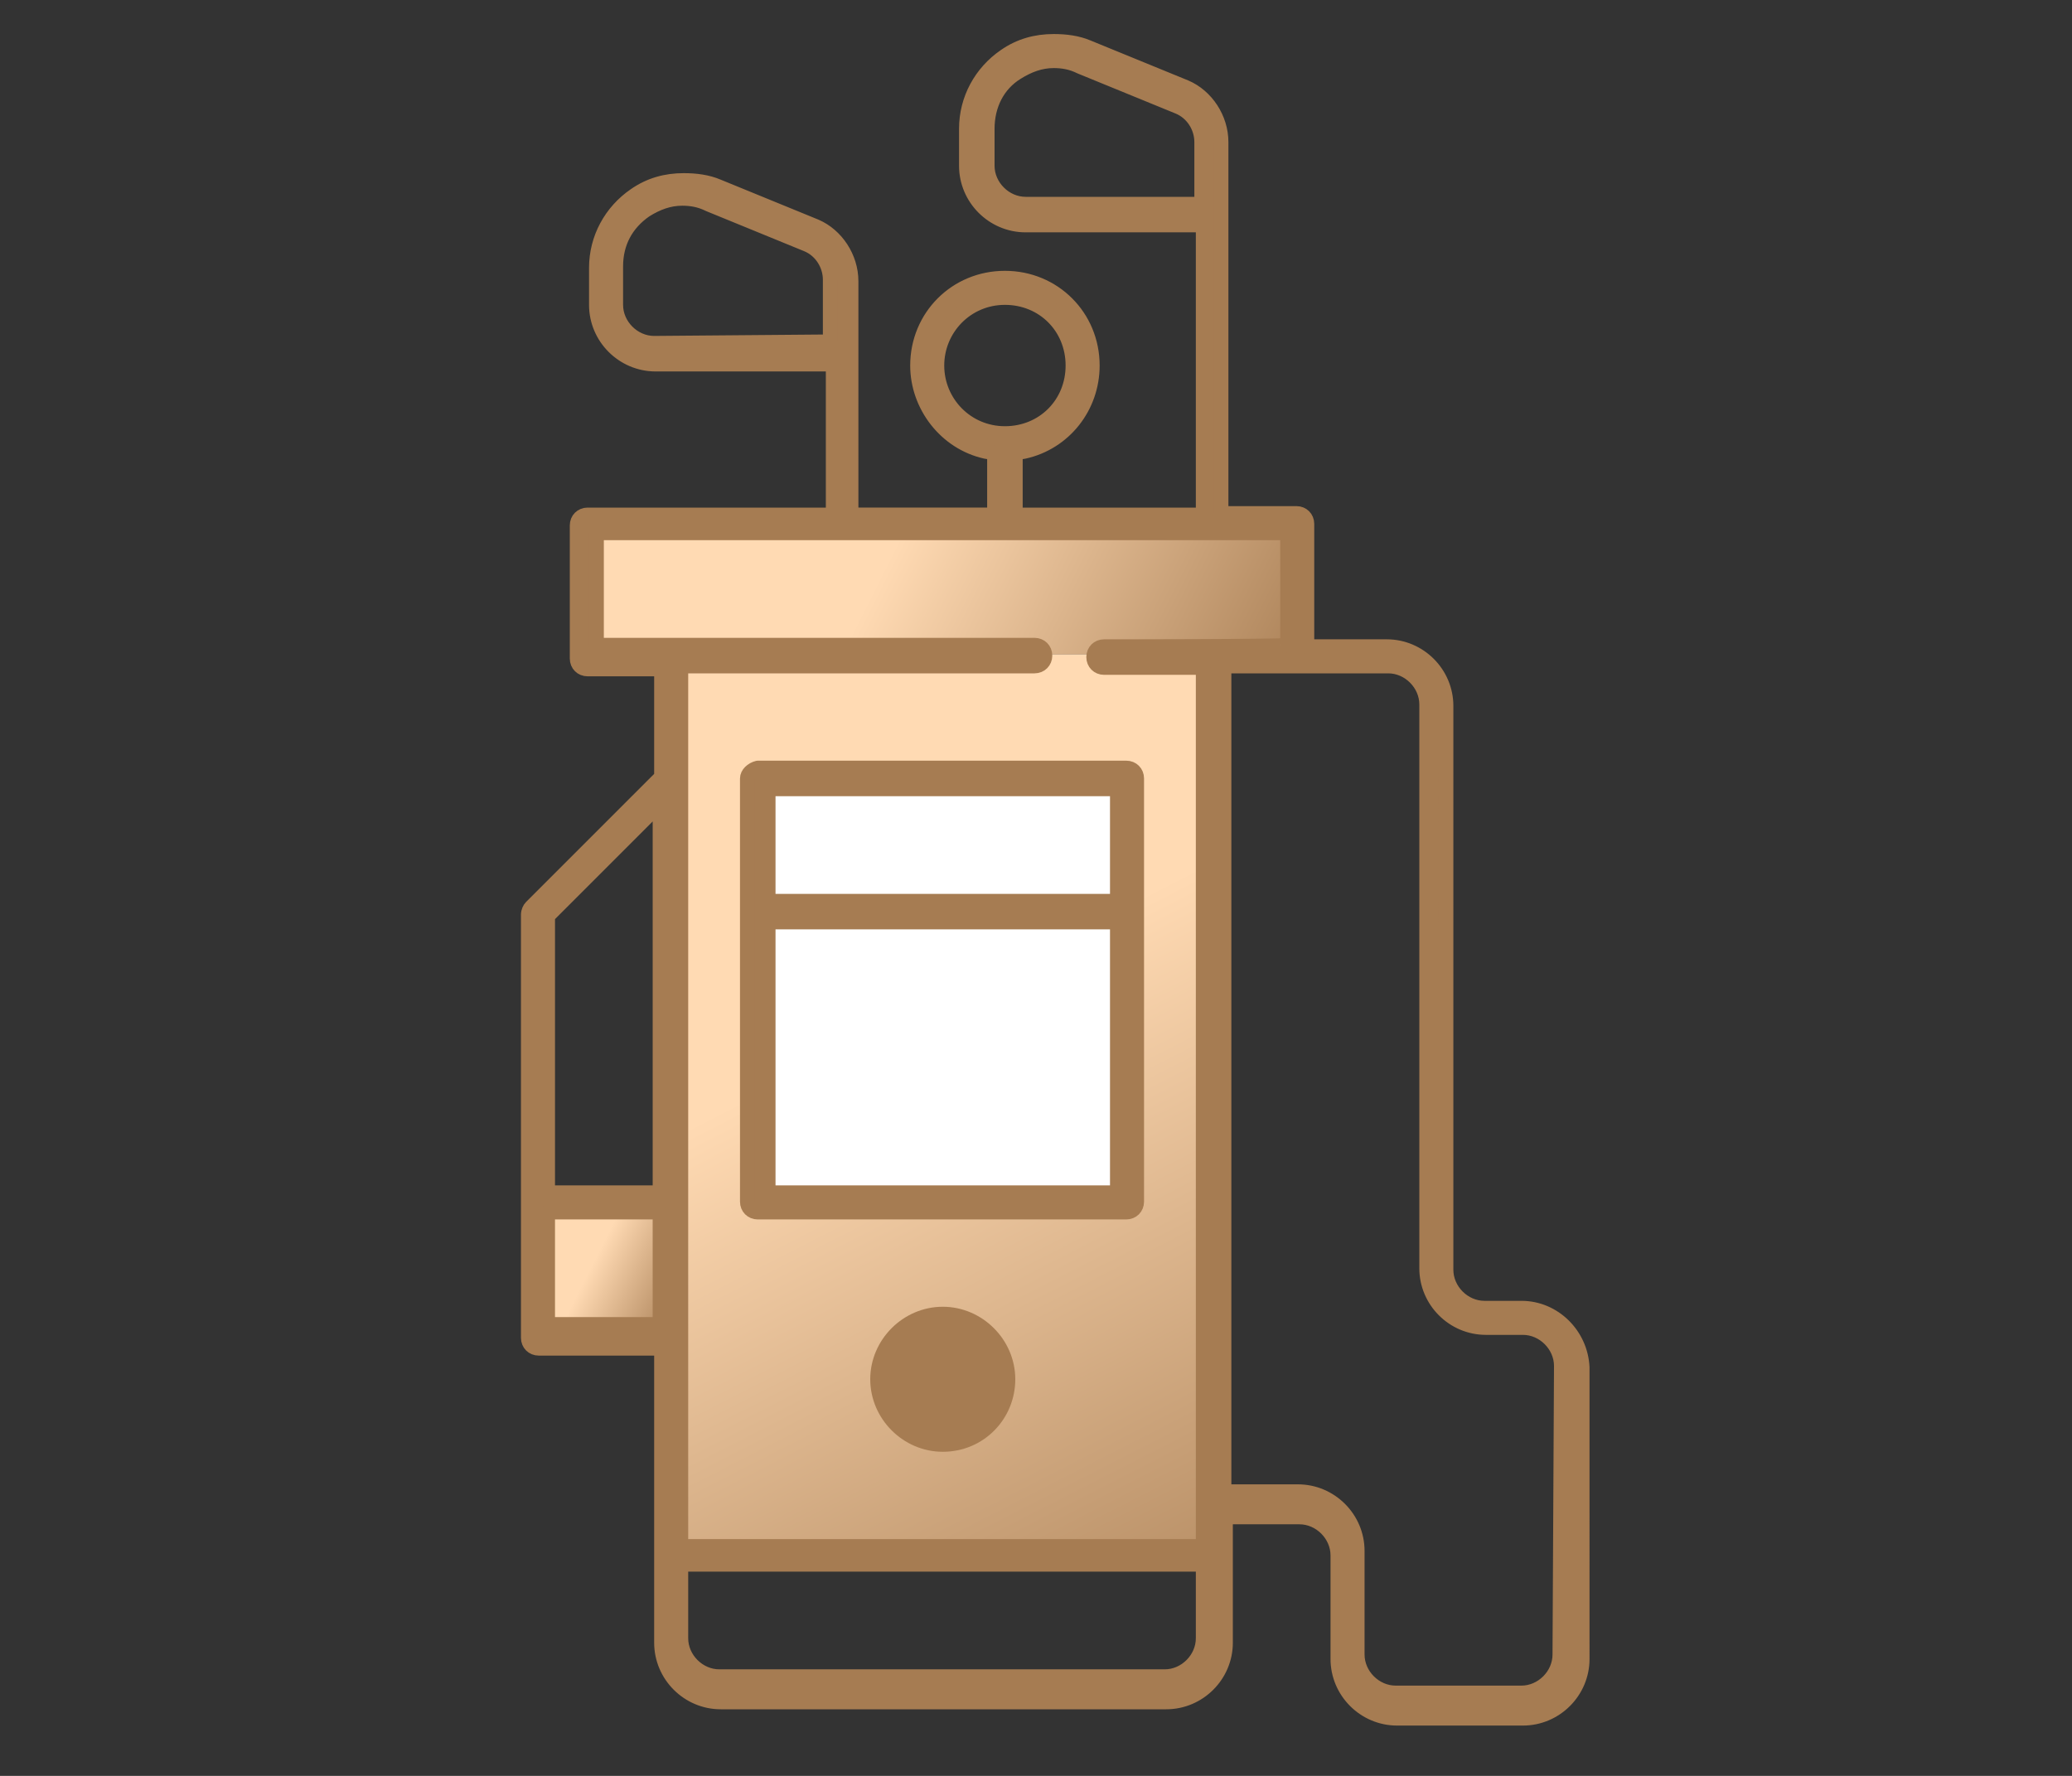 <?xml version="1.0" encoding="utf-8"?>
<!-- Generator: Adobe Illustrator 22.1.0, SVG Export Plug-In . SVG Version: 6.00 Build 0)  -->
<svg version="1.1" id="Layer_2" xmlns="http://www.w3.org/2000/svg" xmlns:xlink="http://www.w3.org/1999/xlink" x="0px" y="0px"
	 viewBox="0 0 140 120" style="enable-background:new 0 0 140 120;" xml:space="preserve">
<rect x="0" y="0" width="140" height="120" fill="#333333" stroke="none"/>
<style type="text/css">
	.st0{fill:url(#SVGID_1_);}
	.st1{fill:url(#SVGID_2_);}
	.st2{fill:url(#SVGID_3_);}
	.st3{fill:#FFFFFF;}
	.st4{fill:#A67C52;stroke:#A67C52;stroke-linecap:round;stroke-linejoin:round;stroke-miterlimit:10;}
	.st5{fill:none;}
</style>
<linearGradient id="SVGID_1_" gradientUnits="userSpaceOnUse" x1="49.804" y1="47.51" x2="85.448" y2="117.25">
	<stop  offset="0.306" style="stop-color:#FFDAB3"/>
	<stop  offset="1" style="stop-color:#A67C52"/>
</linearGradient>
<rect x="46" y="44.2" class="st0" width="35.6" height="61.6"/>
<linearGradient id="SVGID_2_" gradientUnits="userSpaceOnUse" x1="47.94" y1="32.115" x2="86.863" y2="51.718">
	<stop  offset="0.306" style="stop-color:#FFDAB3"/>
	<stop  offset="1" style="stop-color:#A67C52"/>
</linearGradient>
<rect x="40.6" y="36.1" class="st1" width="46.4" height="8.1"/>
<linearGradient id="SVGID_3_" gradientUnits="userSpaceOnUse" x1="37.258" y1="83.775" x2="46.647" y2="88.504">
	<stop  offset="0.306" style="stop-color:#FFDAB3"/>
	<stop  offset="1" style="stop-color:#A67C52"/>
</linearGradient>
<rect x="37" y="81.7" class="st2" width="8.1" height="8.1"/>
<rect x="51.9" y="53.3" class="st3" width="23.6" height="27.3"/>
<g id="_內容">
	<g>
		<path class="st4" d="M102.8,88.4h-2.5c-1.4,0-2.6-1.2-2.6-2.6V47.7c0-2.2-1.8-4-4-4h-5.4v-8.3c0-0.4-0.3-0.7-0.7-0.7h-5.1V9.6
			c0-1.6-1-3.1-2.4-3.7l-6.6-2.7c-0.7-0.3-1.5-0.4-2.3-0.4c-1.2,0-2.3,0.3-3.3,1c-1.6,1.1-2.6,2.9-2.6,4.9v2.5c0,2.2,1.8,4,4,4h12
			v19.6H68.6v-4.2l0.6-0.1c2.7-0.6,4.6-3,4.6-5.8c0-3.3-2.6-5.9-5.9-5.9S62,21.4,62,24.7c0,2.7,1.9,5.2,4.6,5.8l0.6,0.1v4.2h-9.7V19
			c0-1.6-1-3.1-2.4-3.7l-6.6-2.7c-0.7-0.3-1.5-0.4-2.3-0.4c-1.2,0-2.3,0.3-3.3,1c-1.6,1.1-2.6,2.9-2.6,4.9v2.5c0,2.2,1.8,4,4,4h12
			v10.2H39.7c-0.4,0-0.7,0.3-0.7,0.7v9c0,0.4,0.3,0.7,0.7,0.7h5v7.3l-8.8,8.8c-0.1,0.1-0.2,0.3-0.2,0.5v28.6c0,0.4,0.3,0.7,0.7,0.7
			h8.3v19.9c0,2.2,1.8,4,4,4h30.1c2.2,0,4-1.8,4-4v-8.5h5c1.4,0,2.6,1.2,2.6,2.6v7c0,2.2,1.8,4,4,4h8.5c2.2,0,4-1.8,4-4V92.4
			C106.8,90.2,105,88.4,102.8,88.4L102.8,88.4z M44.7,89.5H37v-7.6h7.6V89.5z M44.7,80.6H37V61.9l7.6-7.6V80.6z M69.3,13.8
			c-1.4,0-2.6-1.2-2.6-2.6V8.7c0-1.6,0.7-3,2-3.8c0.8-0.5,1.6-0.8,2.5-0.8c0.6,0,1.2,0.1,1.8,0.4l6.6,2.7c1,0.4,1.6,1.4,1.6,2.4v4.2
			L69.3,13.8L69.3,13.8z M63.3,24.7c0-2.5,2-4.6,4.6-4.6s4.6,2,4.6,4.6s-2,4.6-4.6,4.6S63.3,27.2,63.3,24.7z M44.2,23.2
			c-1.4,0-2.6-1.2-2.6-2.6V18c0-1.6,0.7-2.9,2-3.8c0.8-0.5,1.6-0.8,2.5-0.8c0.6,0,1.2,0.1,1.8,0.4l6.6,2.7c1,0.4,1.6,1.4,1.6,2.4
			v4.2L44.2,23.2L44.2,23.2z M81.3,110.7c0,1.4-1.2,2.6-2.6,2.6H48.6c-1.4,0-2.6-1.2-2.6-2.6v-5h35.3L81.3,110.7L81.3,110.7z
			 M74.6,43.7c-0.4,0-0.7,0.3-0.7,0.7c0,0.4,0.3,0.7,0.7,0.7h6.7v59.4H46V45h23.9c0.4,0,0.7-0.3,0.7-0.7c0-0.4-0.3-0.7-0.7-0.7H40.3
			v-7.6H87v7.6C87,43.7,74.6,43.7,74.6,43.7z M105.4,111.8c0,1.4-1.2,2.6-2.6,2.6h-8.5c-1.4,0-2.6-1.2-2.6-2.6v-7c0-2.2-1.8-4-4-4
			h-5V45h11.1c1.4,0,2.6,1.2,2.6,2.6v38.1c0,2.2,1.8,4,4,4h2.5c1.4,0,2.6,1.2,2.6,2.6L105.4,111.8L105.4,111.8z"/>
		<path class="st4" d="M50.5,52.6v28.6c0,0.4,0.3,0.7,0.7,0.7h24.9c0.4,0,0.7-0.3,0.7-0.7V52.6c0-0.4-0.3-0.7-0.7-0.7H51.2
			C50.8,52,50.5,52.3,50.5,52.6z M51.9,53.3h23.6v7.6H51.9C51.9,60.9,51.9,53.3,51.9,53.3z M51.9,62.3h23.6v18.3H51.9
			C51.9,80.5,51.9,62.3,51.9,62.3z"/>
		<path class="st4" d="M63.7,88.8c-2.4,0-4.4,2-4.4,4.4s2,4.4,4.4,4.4c2.5,0,4.4-2,4.4-4.4S66.1,88.8,63.7,88.8z"/>
	</g>
</g>
<g id="_切圖框">
	<rect class="st5" width="140" height="120"/>
</g>
</svg>
